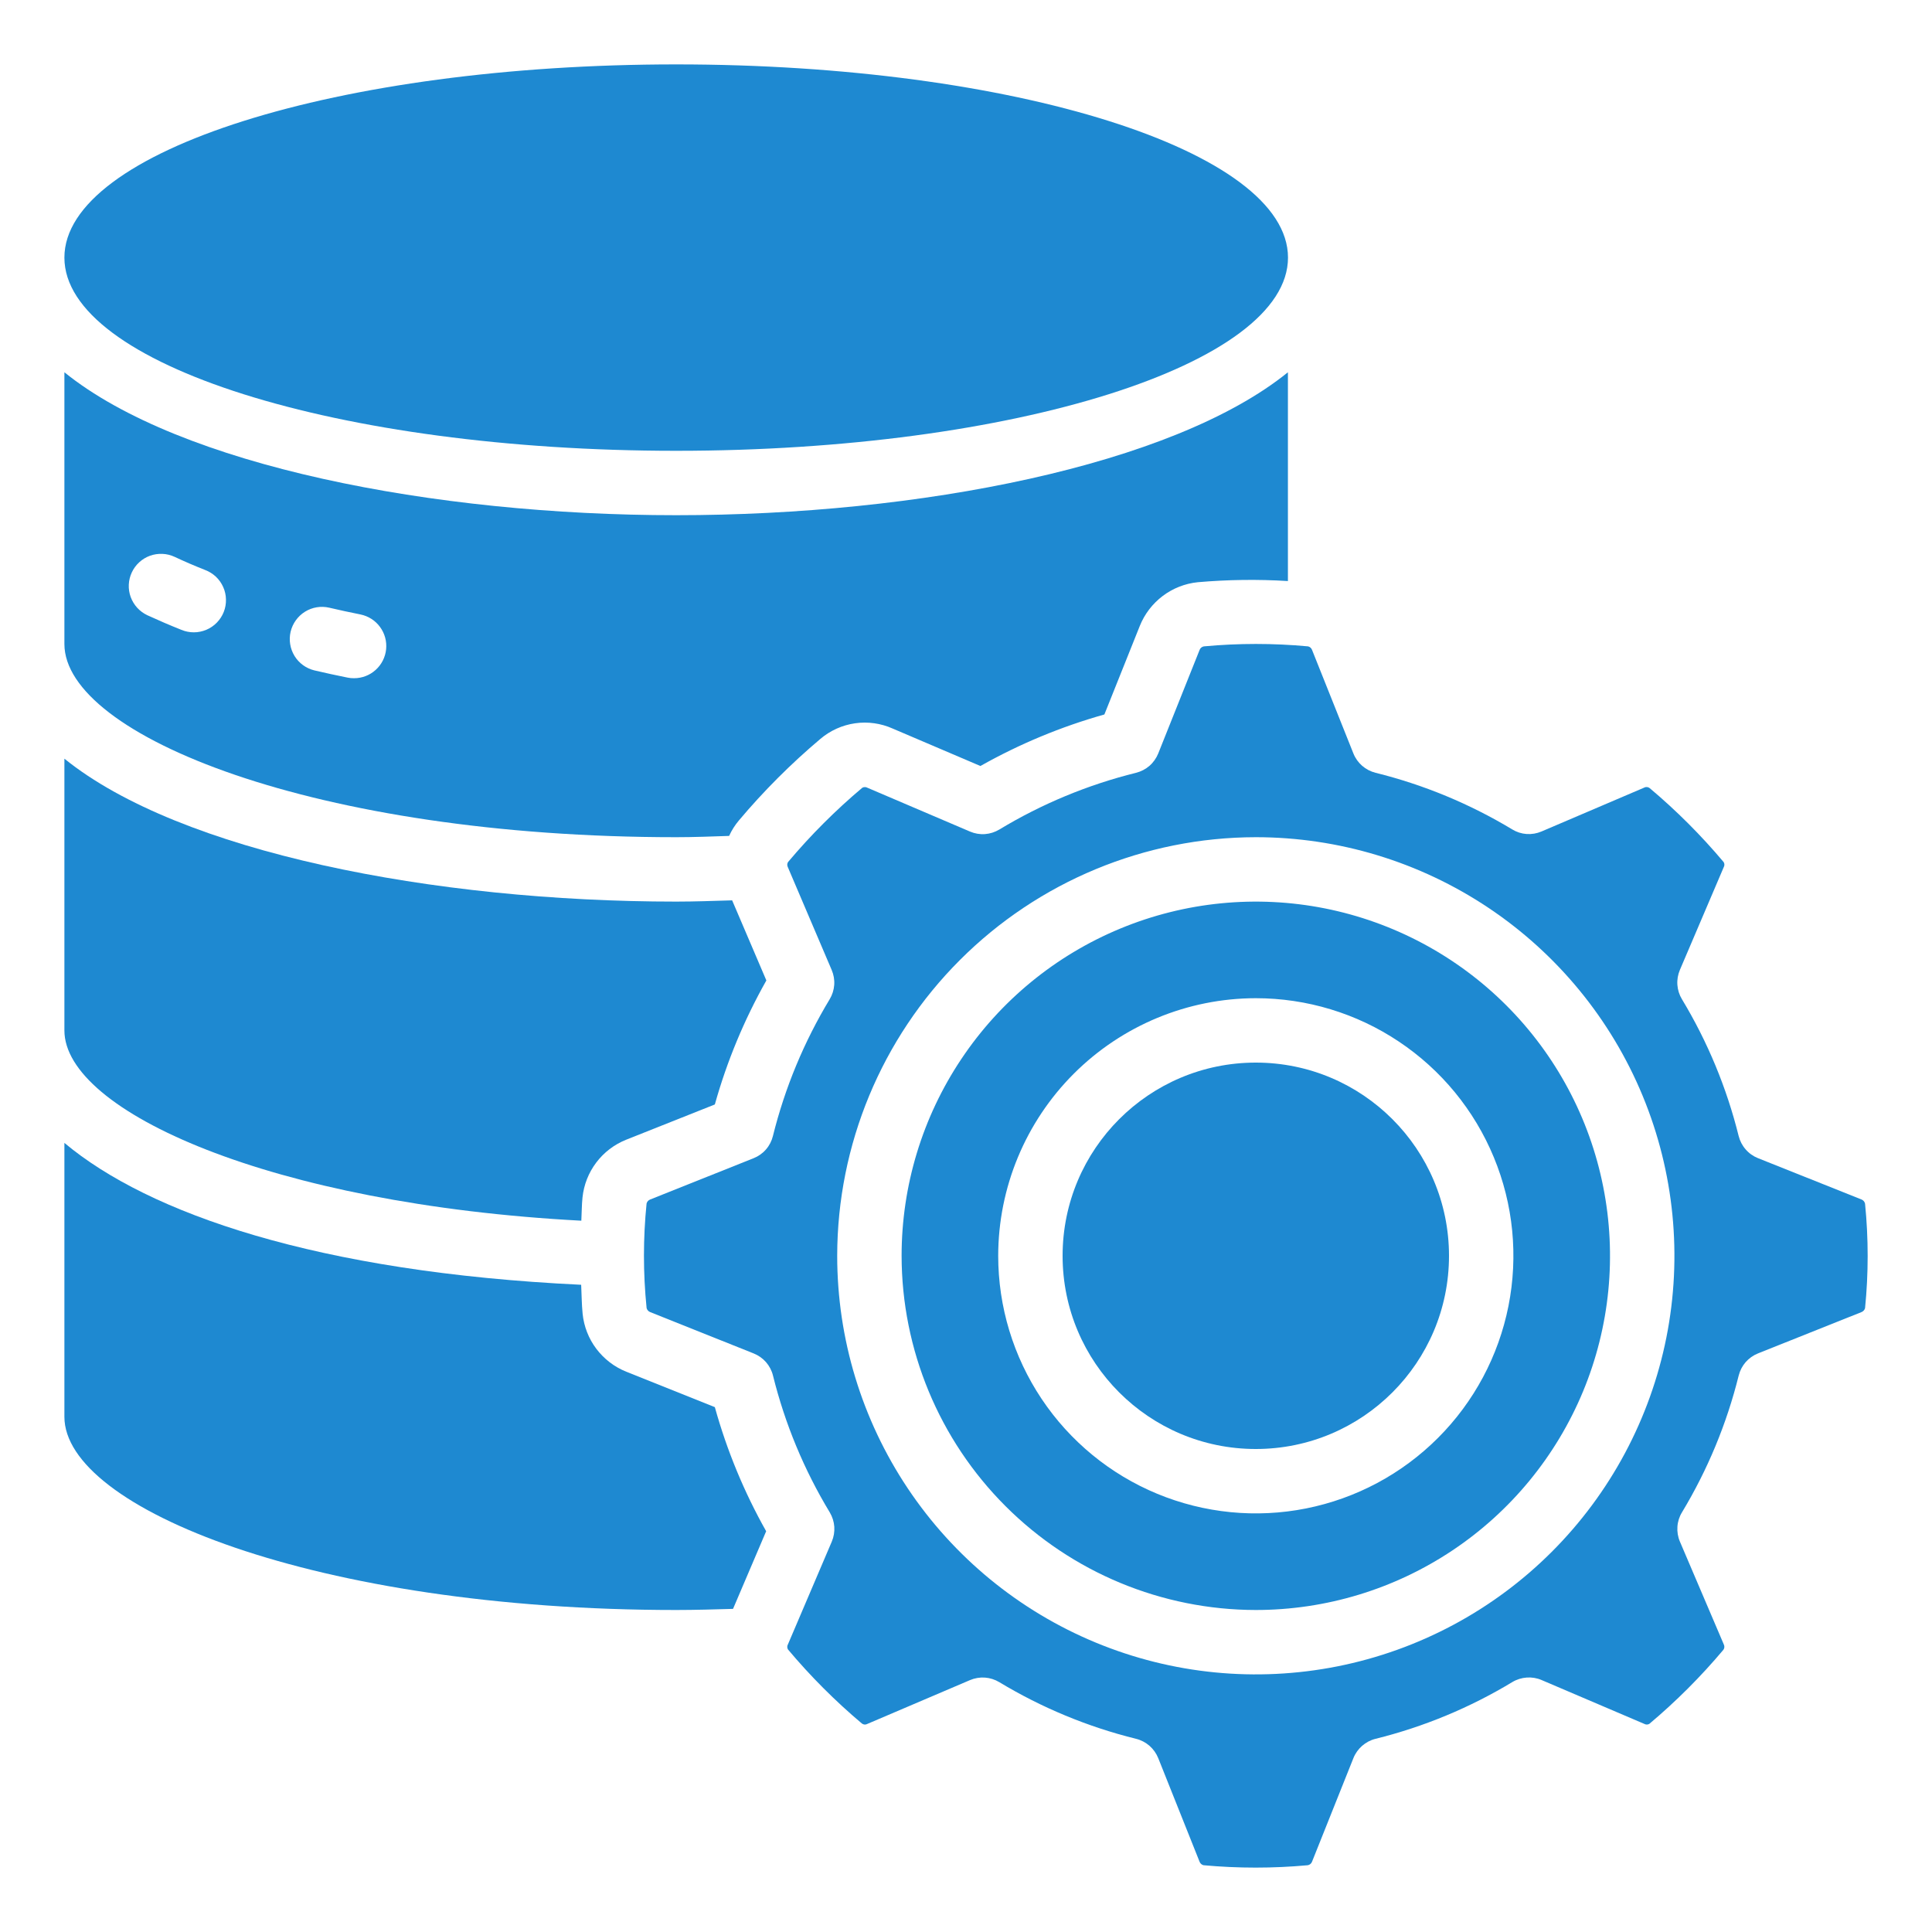 <svg width="48" height="48" viewBox="0 0 48 48" fill="none" xmlns="http://www.w3.org/2000/svg">
<path d="M1.6 16C1.6 18.27 7.84 20.8 16.8 20.8C17.244 20.8 17.68 20.782 18.115 20.768C18.178 20.628 18.261 20.498 18.36 20.381C18.975 19.65 19.652 18.974 20.382 18.358C20.627 18.15 20.925 18.016 21.243 17.97C21.561 17.924 21.886 17.97 22.179 18.101L24.358 19.031C25.33 18.483 26.364 18.053 27.438 17.751L28.318 15.551C28.436 15.256 28.633 14.999 28.887 14.807C29.14 14.616 29.442 14.497 29.758 14.465C30.503 14.4 31.252 14.39 31.998 14.436V9.249C29.127 11.571 22.825 12.8 16.8 12.8C10.774 12.8 4.472 11.571 1.6 9.249V16ZM7.22 15.696C7.269 15.489 7.397 15.311 7.577 15.198C7.757 15.086 7.974 15.05 8.18 15.098C8.434 15.157 8.692 15.214 8.956 15.266C9.151 15.306 9.324 15.416 9.441 15.576C9.559 15.736 9.613 15.933 9.593 16.131C9.573 16.328 9.481 16.511 9.333 16.644C9.186 16.777 8.995 16.851 8.796 16.85C8.743 16.851 8.689 16.846 8.636 16.835C8.356 16.779 8.082 16.719 7.812 16.656C7.607 16.607 7.429 16.478 7.318 16.298C7.208 16.118 7.172 15.902 7.22 15.696ZM3.275 14.221C3.319 14.126 3.382 14.04 3.46 13.969C3.537 13.898 3.628 13.843 3.727 13.807C3.826 13.772 3.931 13.756 4.036 13.761C4.141 13.765 4.244 13.791 4.339 13.835C4.579 13.948 4.83 14.056 5.093 14.16C5.193 14.197 5.284 14.254 5.362 14.326C5.44 14.399 5.502 14.487 5.545 14.584C5.589 14.681 5.612 14.786 5.614 14.892C5.617 14.999 5.598 15.105 5.559 15.204C5.52 15.303 5.461 15.393 5.387 15.469C5.313 15.545 5.224 15.606 5.126 15.647C5.028 15.688 4.922 15.71 4.816 15.71C4.71 15.71 4.604 15.689 4.506 15.648C4.212 15.531 3.928 15.408 3.66 15.285C3.565 15.24 3.48 15.177 3.409 15.1C3.338 15.022 3.283 14.931 3.247 14.833C3.211 14.734 3.195 14.629 3.2 14.524C3.205 14.419 3.23 14.316 3.275 14.221Z" fill="#1E89D1"/>
<path d="M1.6 25.6C1.6 27.607 6.731 29.92 14.443 30.328C14.454 30.135 14.452 29.942 14.472 29.75C14.505 29.435 14.623 29.136 14.813 28.884C15.004 28.631 15.259 28.436 15.552 28.318L17.76 27.44C18.061 26.365 18.491 25.331 19.04 24.359L18.19 22.369C17.726 22.382 17.267 22.4 16.8 22.4C10.774 22.4 4.472 21.171 1.6 18.849V25.6Z" fill="#1E89D1"/>
<path d="M16.8 11.2C25.194 11.2 32 9.051 32 6.4C32 3.749 25.194 1.6 16.8 1.6C8.405 1.6 1.6 3.749 1.6 6.4C1.6 9.051 8.405 11.2 16.8 11.2Z" fill="#1E89D1"/>
<path d="M31.2 36C33.851 36 36 33.851 36 31.2C36 28.549 33.851 26.4 31.2 26.4C28.549 26.4 26.4 28.549 26.4 31.2C26.4 33.851 28.549 36 31.2 36Z" fill="#1E89D1"/>
<path d="M31.2 40C32.941 40 34.642 39.484 36.089 38.517C37.537 37.55 38.664 36.176 39.331 34.568C39.997 32.96 40.171 31.19 39.831 29.483C39.492 27.776 38.654 26.208 37.423 24.977C36.192 23.747 34.624 22.909 32.917 22.569C31.21 22.23 29.441 22.404 27.833 23.07C26.225 23.736 24.85 24.864 23.884 26.311C22.916 27.758 22.4 29.46 22.4 31.2C22.403 33.533 23.331 35.77 24.981 37.419C26.631 39.069 28.867 39.997 31.2 40ZM31.2 24.8C32.466 24.8 33.704 25.175 34.756 25.879C35.809 26.582 36.629 27.581 37.113 28.751C37.598 29.92 37.724 31.207 37.477 32.449C37.23 33.69 36.621 34.831 35.726 35.725C34.831 36.621 33.69 37.23 32.449 37.477C31.207 37.724 29.921 37.597 28.751 37.113C27.582 36.629 26.582 35.808 25.879 34.756C25.176 33.703 24.8 32.466 24.8 31.2C24.802 29.503 25.477 27.877 26.677 26.677C27.877 25.477 29.504 24.802 31.2 24.8Z" fill="#1E89D1"/>
<path d="M16.065 32.5C16.071 32.523 16.082 32.543 16.098 32.56C16.113 32.578 16.133 32.591 16.155 32.599L18.725 33.626C18.843 33.673 18.948 33.747 19.032 33.843C19.115 33.939 19.175 34.053 19.205 34.177C19.502 35.374 19.977 36.519 20.615 37.574C20.68 37.683 20.719 37.806 20.728 37.932C20.736 38.058 20.715 38.185 20.665 38.302L19.576 40.854C19.565 40.873 19.559 40.894 19.559 40.916C19.559 40.938 19.565 40.96 19.576 40.979C20.134 41.644 20.749 42.26 21.412 42.819C21.431 42.834 21.454 42.843 21.478 42.846C21.502 42.848 21.526 42.843 21.547 42.831L24.099 41.742C24.216 41.692 24.343 41.671 24.469 41.679C24.595 41.688 24.718 41.727 24.826 41.792C25.882 42.429 27.027 42.904 28.224 43.2C28.348 43.23 28.462 43.29 28.558 43.373C28.654 43.457 28.728 43.562 28.776 43.68L29.803 46.254C29.811 46.275 29.824 46.294 29.841 46.309C29.858 46.325 29.878 46.335 29.9 46.341C30.762 46.42 31.63 46.42 32.492 46.341C32.516 46.337 32.538 46.326 32.557 46.31C32.575 46.295 32.59 46.274 32.598 46.251L33.625 43.68C33.672 43.562 33.747 43.457 33.843 43.373C33.939 43.29 34.053 43.23 34.176 43.2C35.373 42.903 36.519 42.428 37.574 41.79C37.682 41.725 37.805 41.687 37.931 41.678C38.057 41.669 38.184 41.69 38.3 41.74L40.851 42.829C40.87 42.84 40.892 42.846 40.914 42.846C40.936 42.846 40.958 42.84 40.977 42.829C41.642 42.27 42.258 41.654 42.817 40.989C42.831 40.97 42.84 40.947 42.841 40.923C42.843 40.9 42.838 40.876 42.827 40.855L41.737 38.301C41.687 38.184 41.666 38.057 41.675 37.931C41.683 37.805 41.722 37.682 41.788 37.574C42.425 36.518 42.9 35.373 43.197 34.176C43.228 34.053 43.287 33.938 43.37 33.842C43.454 33.746 43.559 33.672 43.677 33.625L46.252 32.597C46.273 32.588 46.291 32.575 46.306 32.558C46.321 32.541 46.332 32.521 46.337 32.499C46.423 31.638 46.423 30.77 46.337 29.908C46.333 29.884 46.322 29.861 46.306 29.842C46.29 29.823 46.27 29.809 46.247 29.8L43.676 28.774C43.558 28.727 43.453 28.652 43.37 28.556C43.286 28.46 43.227 28.346 43.196 28.222C42.899 27.026 42.424 25.88 41.787 24.825C41.721 24.716 41.683 24.594 41.674 24.467C41.665 24.341 41.687 24.214 41.736 24.098L42.825 21.546C42.836 21.526 42.842 21.505 42.842 21.483C42.842 21.461 42.836 21.439 42.825 21.42C42.266 20.755 41.65 20.139 40.985 19.58C40.966 19.565 40.943 19.556 40.919 19.554C40.895 19.552 40.871 19.556 40.85 19.568L38.298 20.658C38.182 20.708 38.055 20.729 37.929 20.721C37.802 20.712 37.68 20.673 37.572 20.607C36.517 19.971 35.372 19.496 34.176 19.2C34.053 19.169 33.939 19.11 33.843 19.027C33.747 18.943 33.672 18.838 33.625 18.72L32.597 16.146C32.589 16.125 32.577 16.106 32.56 16.091C32.543 16.075 32.522 16.065 32.5 16.059C31.638 15.979 30.771 15.979 29.909 16.059C29.885 16.063 29.863 16.074 29.844 16.09C29.825 16.105 29.811 16.126 29.803 16.149L28.776 18.72C28.728 18.838 28.654 18.943 28.558 19.027C28.462 19.11 28.348 19.169 28.224 19.2C27.027 19.497 25.882 19.972 24.827 20.61C24.718 20.675 24.596 20.714 24.47 20.723C24.343 20.732 24.217 20.71 24.1 20.66L21.55 19.571C21.531 19.56 21.509 19.555 21.487 19.555C21.465 19.555 21.443 19.56 21.424 19.571C20.759 20.131 20.143 20.747 19.584 21.411C19.569 21.43 19.561 21.453 19.559 21.477C19.558 21.5 19.563 21.524 19.574 21.545L20.663 24.099C20.713 24.216 20.735 24.342 20.726 24.469C20.717 24.595 20.678 24.718 20.613 24.826C19.976 25.882 19.5 27.027 19.203 28.224C19.173 28.347 19.114 28.462 19.03 28.558C18.947 28.654 18.842 28.728 18.724 28.775L16.149 29.803C16.128 29.812 16.11 29.825 16.095 29.842C16.08 29.859 16.069 29.879 16.064 29.901C15.977 30.762 15.977 31.63 16.064 32.492L16.065 32.5ZM31.2 20.8C33.257 20.8 35.268 21.41 36.978 22.553C38.688 23.695 40.022 25.32 40.809 27.22C41.596 29.12 41.802 31.212 41.401 33.229C40.999 35.246 40.009 37.099 38.554 38.554C37.1 40.008 35.247 40.999 33.229 41.4C31.212 41.801 29.121 41.596 27.22 40.808C25.32 40.021 23.696 38.688 22.553 36.978C21.41 35.268 20.8 33.257 20.8 31.2C20.803 28.443 21.9 25.799 23.85 23.85C25.8 21.9 28.443 20.803 31.2 20.8Z" fill="#1E89D1"/>
<path d="M16.8 40C17.28 40 17.745 39.985 18.212 39.972L19.035 38.043C18.487 37.071 18.059 36.035 17.76 34.96L15.56 34.08C15.265 33.962 15.008 33.765 14.816 33.511C14.625 33.258 14.507 32.956 14.475 32.64C14.451 32.4 14.451 32.16 14.439 31.92C7.887 31.608 3.689 30.146 1.6 28.395V35.2C1.6 37.47 7.84 40 16.8 40Z" fill="#1E89D1"/>
</svg>
